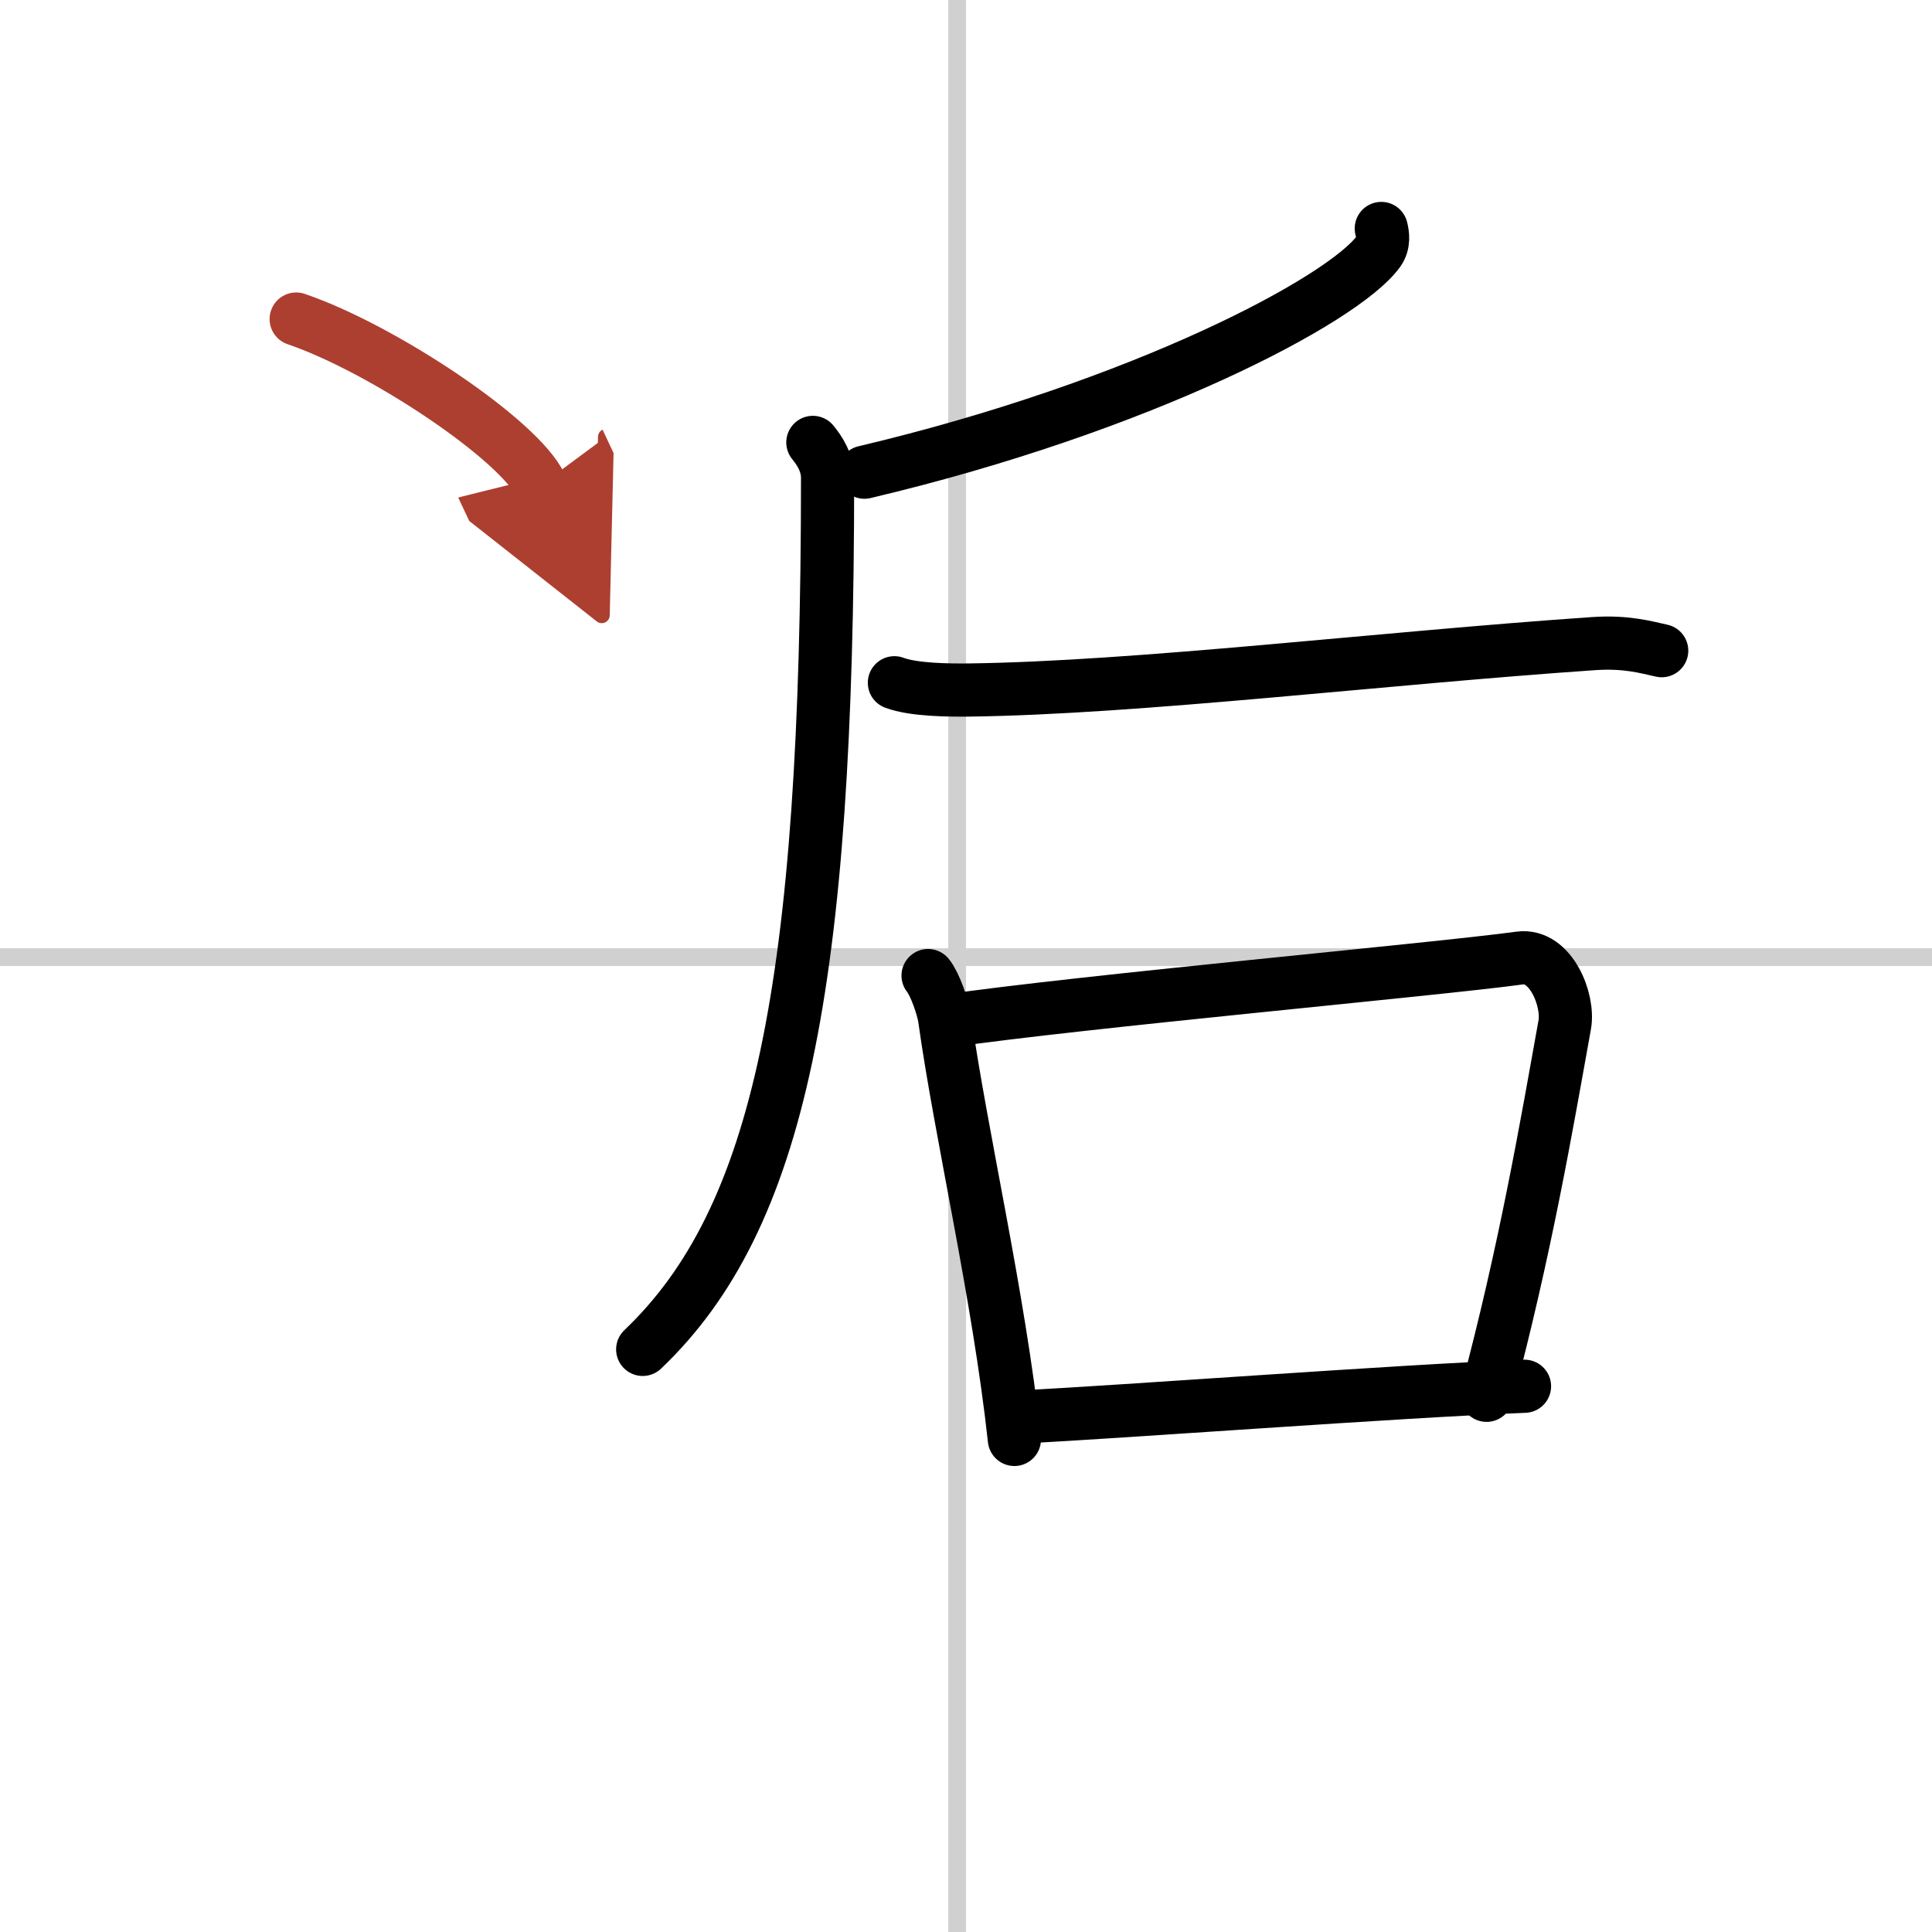 <svg width="400" height="400" viewBox="0 0 109 109" xmlns="http://www.w3.org/2000/svg"><defs><marker id="a" markerWidth="4" orient="auto" refX="1" refY="5" viewBox="0 0 10 10"><polyline points="0 0 10 5 0 10 1 5" fill="#ad3f31" stroke="#ad3f31"/></marker></defs><g fill="none" stroke="#000" stroke-linecap="round" stroke-linejoin="round" stroke-width="3"><rect width="100%" height="100%" fill="#fff" stroke="#fff"/><line x1="54" x2="54" y2="109" stroke="#d0d0d0" stroke-width="1"/><line x2="109" y1="54" y2="54" stroke="#d0d0d0" stroke-width="1"/><path d="m77.93 12.89c0.08 0.32 0.17 0.84-0.16 1.3-1.99 2.74-13.39 8.76-29 12.45"/><path d="m45.86 24.96c0.41 0.5 0.83 1.17 0.83 2 0 28.74-2.72 41.83-10.43 49.17"/><path d="m50.46 38.52c1.09 0.41 3.09 0.42 4.19 0.41 9.53-0.12 23.29-1.8 35.28-2.62 1.82-0.12 2.91 0.2 3.82 0.4"/><path d="m52.36 55.04c0.38 0.46 0.84 1.79 0.93 2.39 0.91 6.52 3.05 15.61 3.94 23.78"/><path d="m53.38 57.61c7.62-1.11 27.61-2.91 32.37-3.56 1.74-0.23 2.78 2.37 2.53 3.76-1.03 5.72-2.21 12.66-4.41 20.91"/><path d="m57.6 79.94c5.58-0.27 21.33-1.46 28.41-1.73"/><path d="m16.71 18c4.87 1.66 12.58 6.81 13.79 9.38" marker-end="url(#a)" stroke="#ad3f31"/></g></svg>
